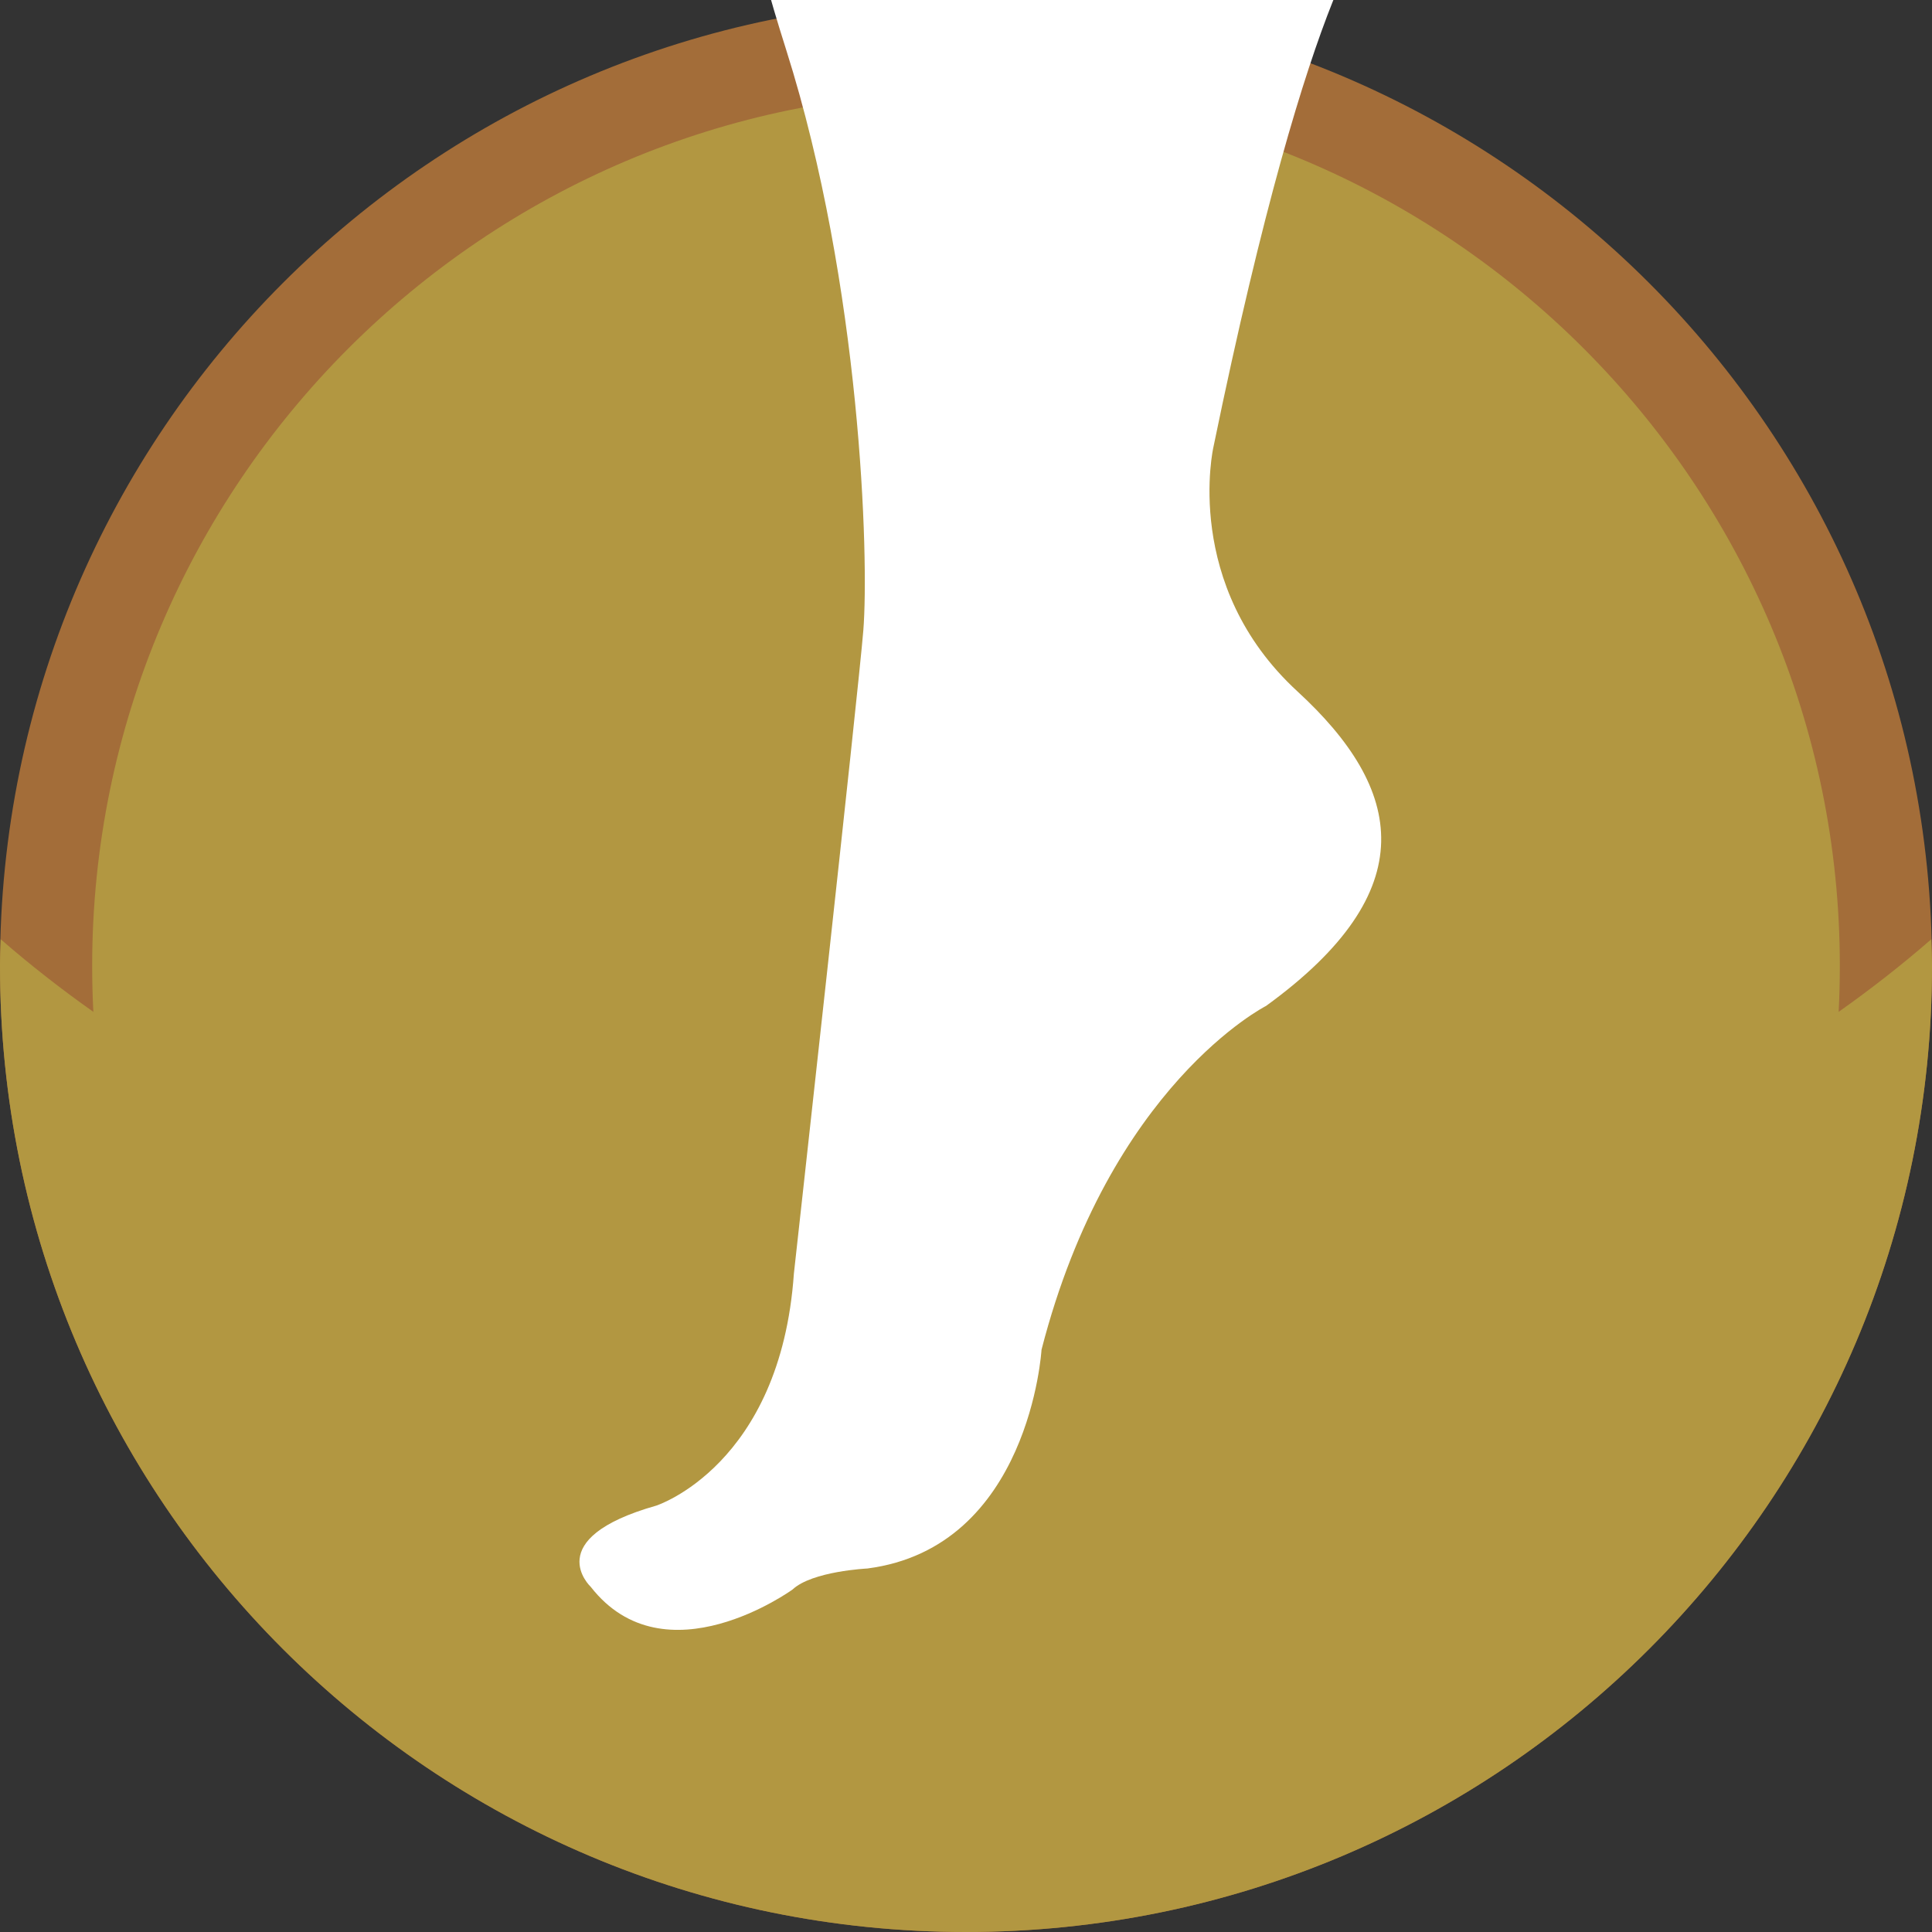 <svg xmlns:xlink="http://www.w3.org/1999/xlink" xmlns="http://www.w3.org/2000/svg" class="svg-icon icon-thrombosis" width="1024"  height="1024" ><rect width="100%" height="100%" fill="#333333" stroke="none"/><defs><symbol id="icon-thrombosis" viewBox="0 0 1024 1024">
	<title>thrombosis</title>
	<path fill="rgb(178, 151, 65)" class="path1 fill-color4" d="M512.001 999.57c-268.857 0-487.575-218.728-487.575-487.566 0-268.857 218.718-487.585 487.575-487.585 268.847 0 487.575 218.728 487.575 487.585 0 268.838-218.728 487.566-487.575 487.566z"></path>
	<path fill="rgb(163, 109, 57)" class="path2 fill-color3" d="M512.001-0.001c-282.769 0-512 229.231-512 512s229.231 512 512 512c282.769 0 512-229.231 512-512s-229.231-512-512-512zM512.001 48.848c255.384 0 463.151 207.766 463.151 463.151s-207.766 463.151-463.151 463.151c-255.384 0-463.151-207.766-463.151-463.151s207.766-463.151 463.151-463.151z"></path>
	<path fill="rgb(178, 151, 65)" class="path3 fill-color4" d="M512.001 674.239c-204.317 0-387.375-68.389-511.639-176.415-0.137 4.729-0.361 9.418-0.361 14.176 0 282.769 229.231 512 512 512s512-229.231 512-512c0-4.758-0.225-9.447-0.361-14.176-124.263 108.025-307.321 176.415-511.639 176.415z"></path>
	<path fill="rgb(255, 255, 255)" class="path4 fill-color5" d="M729.851-42.751c0 0-33.999 23.731-86.717 279.731 0 0-16.726 73.176 44.56 129.5 56.226 51.673 67.598 105.563-16.667 166.684 0 0-82.878 41.903-118.997 182.198 0 0-6.243 104.87-92.364 115.978 0 0-29.173 1.397-39.588 11.118 0 0-67.598 49.074-106.961-1.387 0 0-27.317-25.47 34.732-43.066 0 0 65.829-21.259 72.922-122.925 0 0 34.243-308.894 36.813-341.008 3.048-38.249-1.26-182.521-40.848-307.526s5.989-36.49 17.185-69.298z"></path>
</symbol></defs>
                    <use xlink:href="#icon-thrombosis"></use>
                </svg>